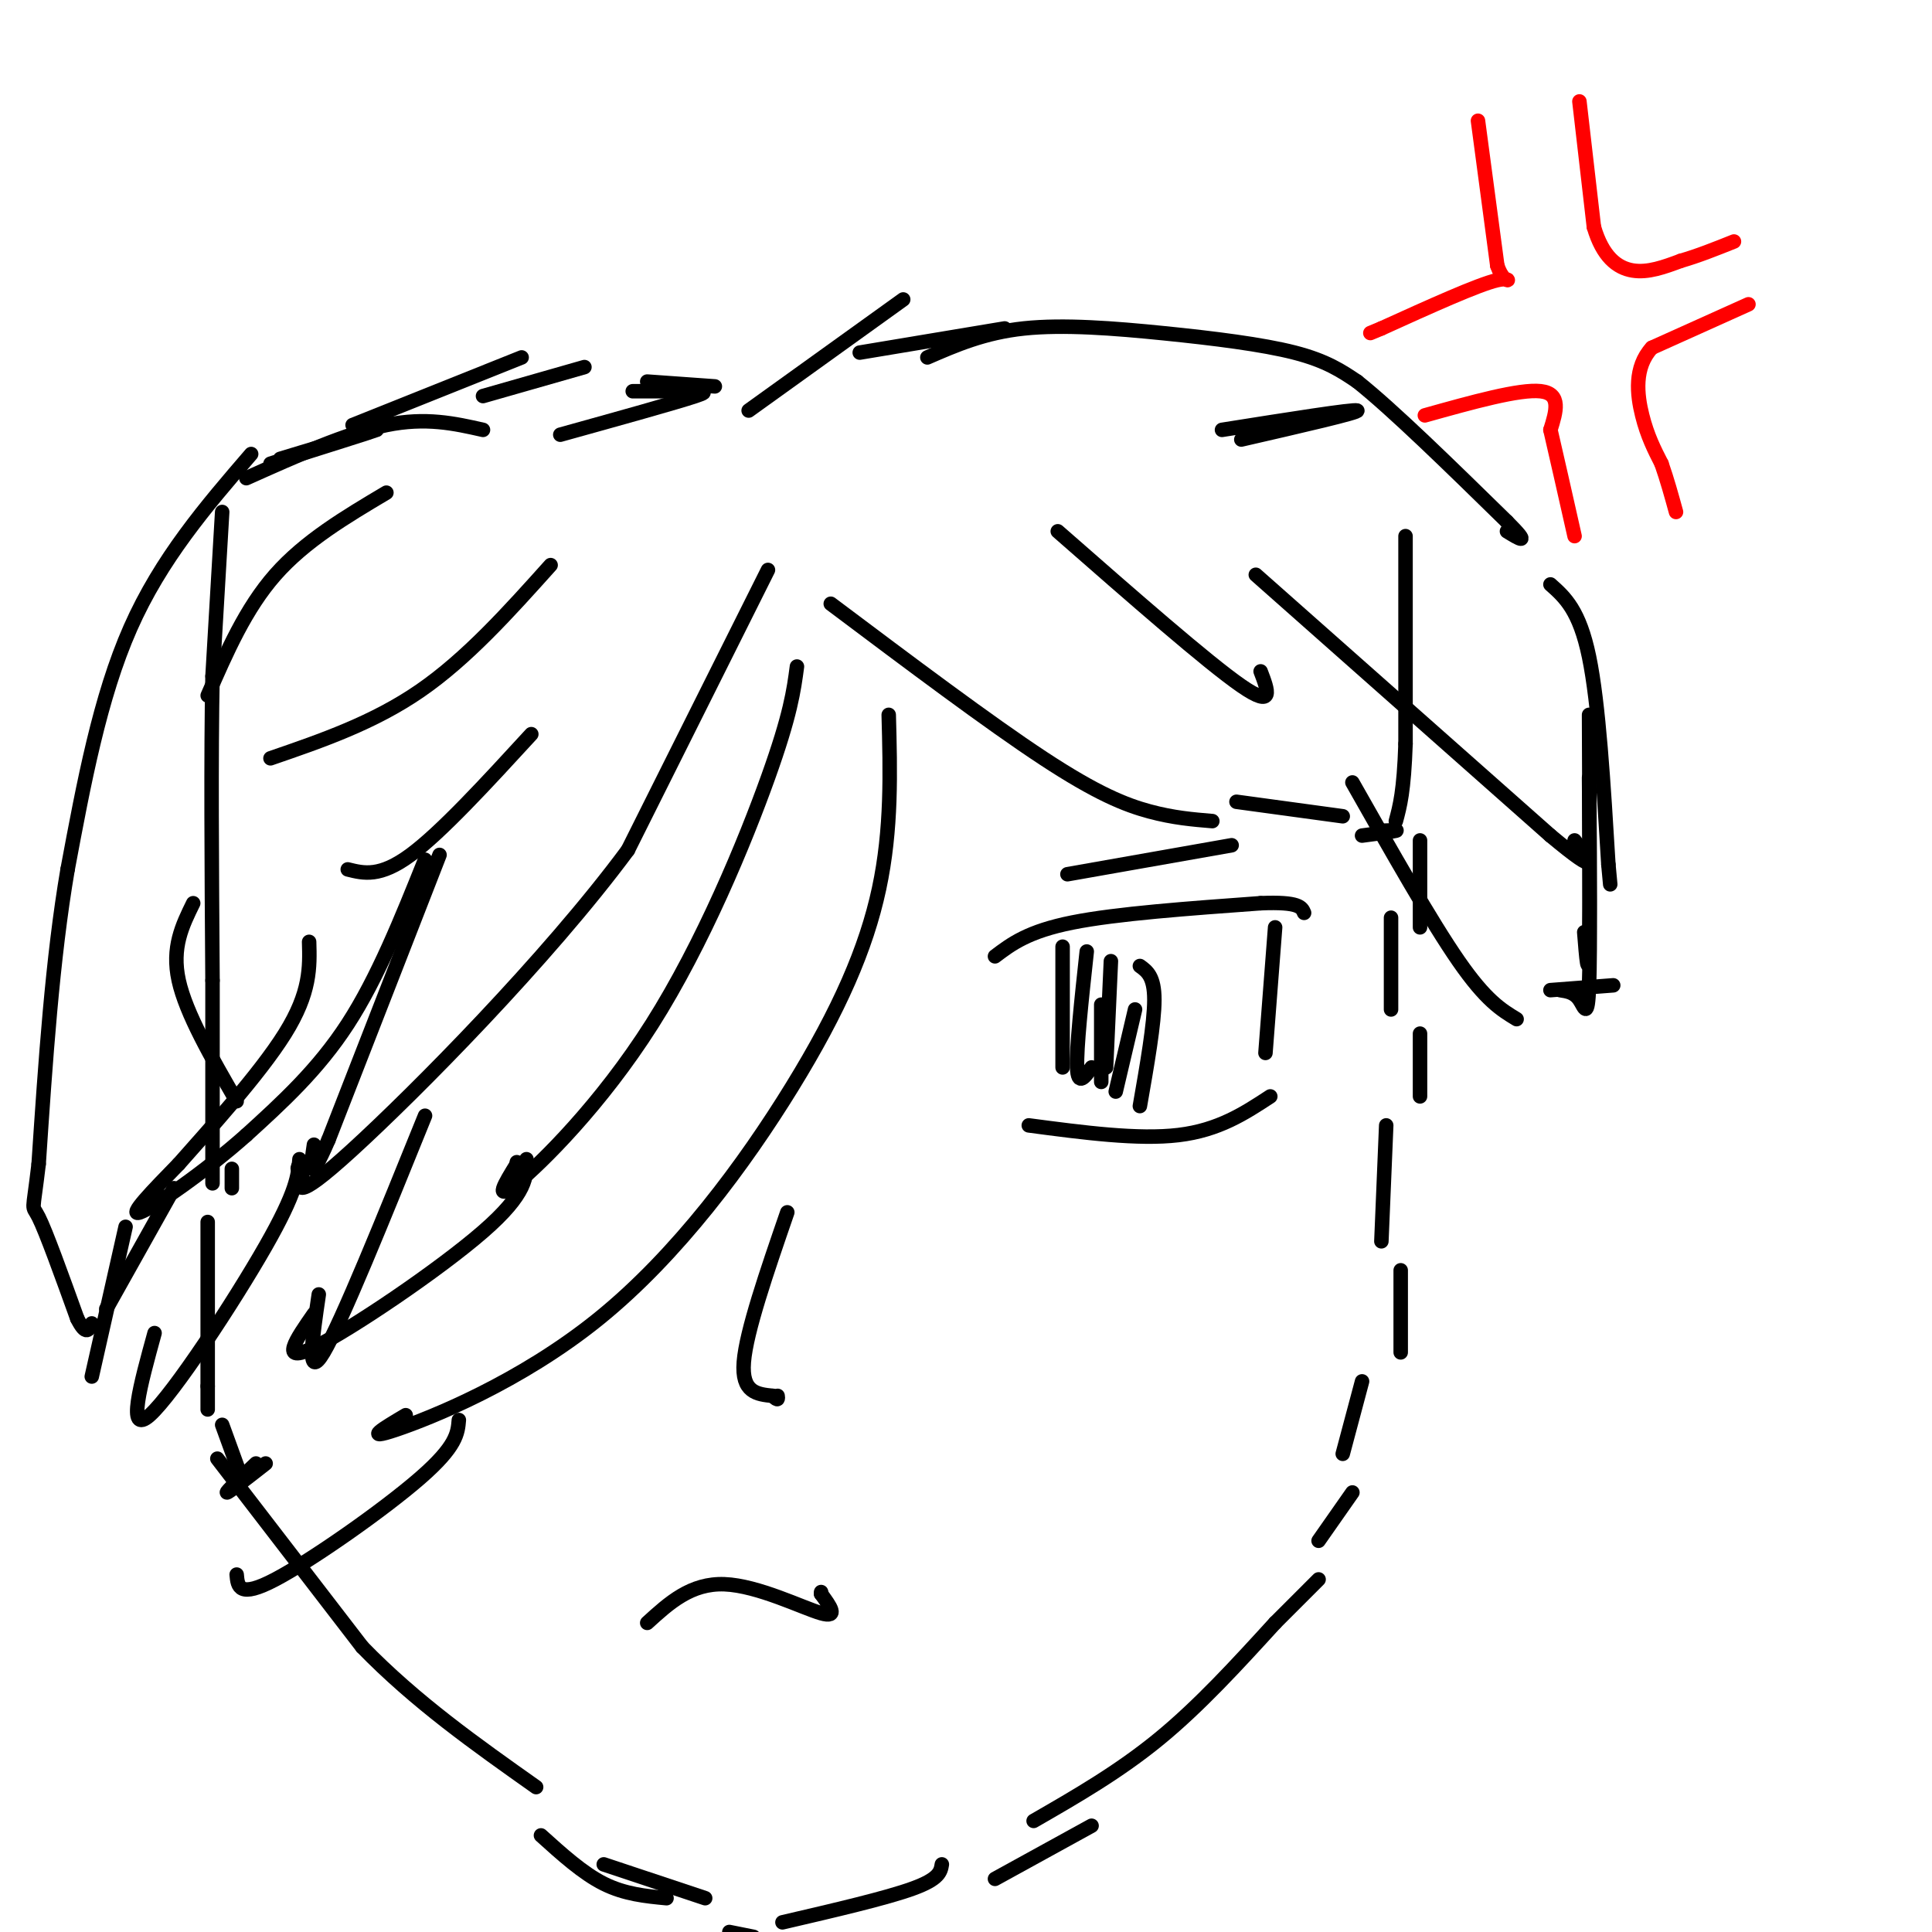 <svg viewBox='0 0 400 400' version='1.1' xmlns='http://www.w3.org/2000/svg' xmlns:xlink='http://www.w3.org/1999/xlink'><g fill='none' stroke='#000000' stroke-width='3' stroke-linecap='round' stroke-linejoin='round'><path d='M46,106c0.000,0.000 -2.000,34.000 -2,34'/><path d='M44,140c-0.333,16.167 -0.167,39.583 0,63'/><path d='M44,203c0.000,17.500 0.000,29.750 0,42'/><path d='M43,253c0.000,0.000 0.000,34.000 0,34'/><path d='M43,287c0.000,6.333 0.000,5.167 0,4'/><path d='M45,302c0.000,0.000 30.000,39.000 30,39'/><path d='M75,341c11.000,11.333 23.500,20.167 36,29'/><path d='M125,386c0.000,0.000 21.000,7.000 21,7'/><path d='M162,398c10.750,-2.500 21.500,-5.000 27,-7c5.500,-2.000 5.750,-3.500 6,-5'/><path d='M214,377c8.833,-5.083 17.667,-10.167 26,-17c8.333,-6.833 16.167,-15.417 24,-24'/><path d='M264,336c5.500,-5.500 7.250,-7.250 9,-9'/><path d='M226,378c0.000,0.000 -20.000,11.000 -20,11'/><path d='M112,380c4.333,3.917 8.667,7.833 13,10c4.333,2.167 8.667,2.583 13,3'/><path d='M151,400c0.000,0.000 5.000,1.000 5,1'/><path d='M46,295c0.000,0.000 4.000,11.000 4,11'/><path d='M48,242c0.000,0.000 0.000,4.000 0,4'/><path d='M291,111c0.000,0.000 0.000,43.000 0,43'/><path d='M291,154c-0.333,9.833 -1.167,12.917 -2,16'/><path d='M288,190c0.000,0.000 0.000,19.000 0,19'/><path d='M287,233c0.000,0.000 -1.000,24.000 -1,24'/><path d='M282,286c0.000,0.000 -4.000,15.000 -4,15'/><path d='M273,319c0.000,0.000 7.000,-10.000 7,-10'/><path d='M290,263c0.000,0.000 0.000,17.000 0,17'/><path d='M294,214c0.000,0.000 0.000,13.000 0,13'/><path d='M294,174c0.000,0.000 0.000,18.000 0,18'/><path d='M159,118c0.000,0.000 -29.000,58.000 -29,58'/><path d='M130,176c-16.733,22.622 -44.067,50.178 -57,62c-12.933,11.822 -11.467,7.911 -10,4'/><path d='M63,242c-1.833,0.500 -1.417,-0.250 -1,-1'/><path d='M91,177c0.000,0.000 -23.000,59.000 -23,59'/><path d='M68,236c-4.333,10.000 -3.667,5.500 -3,1'/><path d='M88,178c-4.917,12.250 -9.833,24.500 -16,34c-6.167,9.500 -13.583,16.250 -21,23'/><path d='M51,235c-8.511,7.578 -19.289,15.022 -22,16c-2.711,0.978 2.644,-4.511 8,-10'/><path d='M37,241c5.911,-6.711 16.689,-18.489 22,-27c5.311,-8.511 5.156,-13.756 5,-19'/><path d='M52,94c-9.333,10.833 -18.667,21.667 -25,36c-6.333,14.333 -9.667,32.167 -13,50'/><path d='M14,180c-3.167,18.500 -4.583,39.750 -6,61'/><path d='M8,241c-1.289,11.000 -1.511,8.000 0,11c1.511,3.000 4.756,12.000 8,21'/><path d='M16,273c1.833,3.667 2.417,2.333 3,1'/><path d='M36,246c0.000,0.000 -14.000,25.000 -14,25'/><path d='M58,95c10.167,-3.083 20.333,-6.167 20,-6c-0.333,0.167 -11.167,3.583 -22,7'/><path d='M51,99c10.417,-4.667 20.833,-9.333 29,-11c8.167,-1.667 14.083,-0.333 20,1'/><path d='M100,82c0.000,0.000 21.000,-6.000 21,-6'/><path d='M73,88c0.000,0.000 35.000,-14.000 35,-14'/><path d='M116,90c12.000,-3.333 24.000,-6.667 28,-8c4.000,-1.333 0.000,-0.667 -4,0'/><path d='M131,81c0.000,0.000 13.000,0.000 13,0'/><path d='M134,79c0.000,0.000 14.000,1.000 14,1'/><path d='M155,85c0.000,0.000 32.000,-23.000 32,-23'/><path d='M178,73c0.000,0.000 30.000,-5.000 30,-5'/><path d='M192,74c5.899,-2.565 11.798,-5.131 20,-6c8.202,-0.869 18.708,-0.042 29,1c10.292,1.042 20.369,2.298 27,4c6.631,1.702 9.815,3.851 13,6'/><path d='M281,79c7.333,5.833 19.167,17.417 31,29'/><path d='M312,108c5.167,5.167 2.583,3.583 0,2'/><path d='M260,119c0.000,0.000 61.000,54.000 61,54'/><path d='M321,173c11.000,9.167 8.000,5.083 5,1'/><path d='M321,121c3.000,2.667 6.000,5.333 8,15c2.000,9.667 3.000,26.333 4,43'/><path d='M333,179c0.667,7.167 0.333,3.583 0,0'/><path d='M329,148c0.083,20.250 0.167,40.500 0,48c-0.167,7.500 -0.583,2.250 -1,-3'/><path d='M329,161c0.133,17.778 0.267,35.556 0,43c-0.267,7.444 -0.933,4.556 -2,3c-1.067,-1.556 -2.533,-1.778 -4,-2'/><path d='M280,162c8.167,14.417 16.333,28.833 22,37c5.667,8.167 8.833,10.083 12,12'/><path d='M321,205c0.000,0.000 13.000,-1.000 13,-1'/><path d='M172,125c16.422,12.333 32.844,24.667 44,32c11.156,7.333 17.044,9.667 22,11c4.956,1.333 8.978,1.667 13,2'/><path d='M256,166c0.000,0.000 22.000,3.000 22,3'/><path d='M286,172c1.833,-0.083 3.667,-0.167 3,0c-0.667,0.167 -3.833,0.583 -7,1'/><path d='M165,138c-0.655,4.958 -1.310,9.917 -6,23c-4.690,13.083 -13.417,34.292 -24,51c-10.583,16.708 -23.024,28.917 -28,33c-4.976,4.083 -2.488,0.042 0,-4'/><path d='M107,241c0.000,-0.667 0.000,-0.333 0,0'/><path d='M109,240c0.089,3.511 0.178,7.022 -9,15c-9.178,7.978 -27.622,20.422 -35,24c-7.378,3.578 -3.689,-1.711 0,-7'/><path d='M88,231c-8.667,21.417 -17.333,42.833 -21,49c-3.667,6.167 -2.333,-2.917 -1,-12'/><path d='M62,240c-0.267,3.333 -0.533,6.667 -7,18c-6.467,11.333 -19.133,30.667 -24,35c-4.867,4.333 -1.933,-6.333 1,-17'/><path d='M26,254c0.000,0.000 -7.000,31.000 -7,31'/><path d='M184,148c0.319,11.839 0.638,23.678 -2,36c-2.638,12.322 -8.233,25.128 -18,41c-9.767,15.872 -23.707,34.812 -40,48c-16.293,13.188 -34.941,20.625 -42,23c-7.059,2.375 -2.530,-0.313 2,-3'/><path d='M95,294c-0.222,2.711 -0.444,5.422 -8,12c-7.556,6.578 -22.444,17.022 -30,21c-7.556,3.978 -7.778,1.489 -8,-1'/><path d='M53,303c-3.167,3.000 -6.333,6.000 -6,6c0.333,0.000 4.167,-3.000 8,-6'/><path d='M206,198c3.417,-2.583 6.833,-5.167 16,-7c9.167,-1.833 24.083,-2.917 39,-4'/><path d='M261,187c8.000,-0.333 8.500,0.833 9,2'/></g>
<g fill='none' stroke='#ff0000' stroke-width='3' stroke-linecap='round' stroke-linejoin='round'><path d='M327,21c0.000,0.000 3.000,26.000 3,26'/><path d='M330,47c1.800,6.133 4.800,8.467 8,9c3.200,0.533 6.600,-0.733 10,-2'/><path d='M348,54c3.500,-1.000 7.250,-2.500 11,-4'/><path d='M306,25c0.000,0.000 4.000,30.000 4,30'/><path d='M310,55c1.689,4.889 3.911,2.111 0,3c-3.911,0.889 -13.956,5.444 -24,10'/><path d='M286,68c-4.000,1.667 -2.000,0.833 0,0'/><path d='M362,63c0.000,0.000 -20.000,9.000 -20,9'/><path d='M342,72c-3.733,4.067 -3.067,9.733 -2,14c1.067,4.267 2.533,7.133 4,10'/><path d='M344,96c1.167,3.333 2.083,6.667 3,10'/><path d='M295,86c9.833,-2.750 19.667,-5.500 24,-5c4.333,0.500 3.167,4.250 2,8'/><path d='M321,89c1.167,5.000 3.083,13.500 5,22'/></g>
<g fill='none' stroke='#000000' stroke-width='3' stroke-linecap='round' stroke-linejoin='round'><path d='M134,336c4.533,-4.133 9.067,-8.267 16,-8c6.933,0.267 16.267,4.933 20,6c3.733,1.067 1.867,-1.467 0,-4'/><path d='M170,330c0.000,-0.667 0.000,-0.333 0,0'/><path d='M163,251c-4.250,12.333 -8.500,24.667 -9,31c-0.500,6.333 2.750,6.667 6,7'/><path d='M160,289c1.167,1.167 1.083,0.583 1,0'/><path d='M264,192c0.000,0.000 -2.000,26.000 -2,26'/><path d='M220,196c0.000,0.000 0.000,25.000 0,25'/><path d='M213,233c11.333,1.500 22.667,3.000 31,2c8.333,-1.000 13.667,-4.500 19,-8'/><path d='M236,200c1.500,1.083 3.000,2.167 3,7c0.000,4.833 -1.500,13.417 -3,22'/><path d='M228,208c0.000,0.000 0.000,16.000 0,16'/><path d='M235,209c0.000,0.000 -4.000,17.000 -4,17'/><path d='M230,199c0.000,0.000 -1.000,22.000 -1,22'/><path d='M225,197c-1.083,10.000 -2.167,20.000 -2,24c0.167,4.000 1.583,2.000 3,0'/><path d='M221,181c0.000,0.000 34.000,-6.000 34,-6'/><path d='M219,110c15.500,13.583 31.000,27.167 38,32c7.000,4.833 5.500,0.917 4,-3'/><path d='M257,91c12.333,-2.833 24.667,-5.667 24,-6c-0.667,-0.333 -14.333,1.833 -28,4'/><path d='M114,117c-8.667,9.667 -17.333,19.333 -27,26c-9.667,6.667 -20.333,10.333 -31,14'/><path d='M80,102c-8.417,5.000 -16.833,10.000 -23,17c-6.167,7.000 -10.083,16.000 -14,25'/><path d='M110,152c-9.333,10.167 -18.667,20.333 -25,25c-6.333,4.667 -9.667,3.833 -13,3'/><path d='M40,187c-2.250,4.583 -4.500,9.167 -3,16c1.500,6.833 6.750,15.917 12,25'/></g>
</svg>